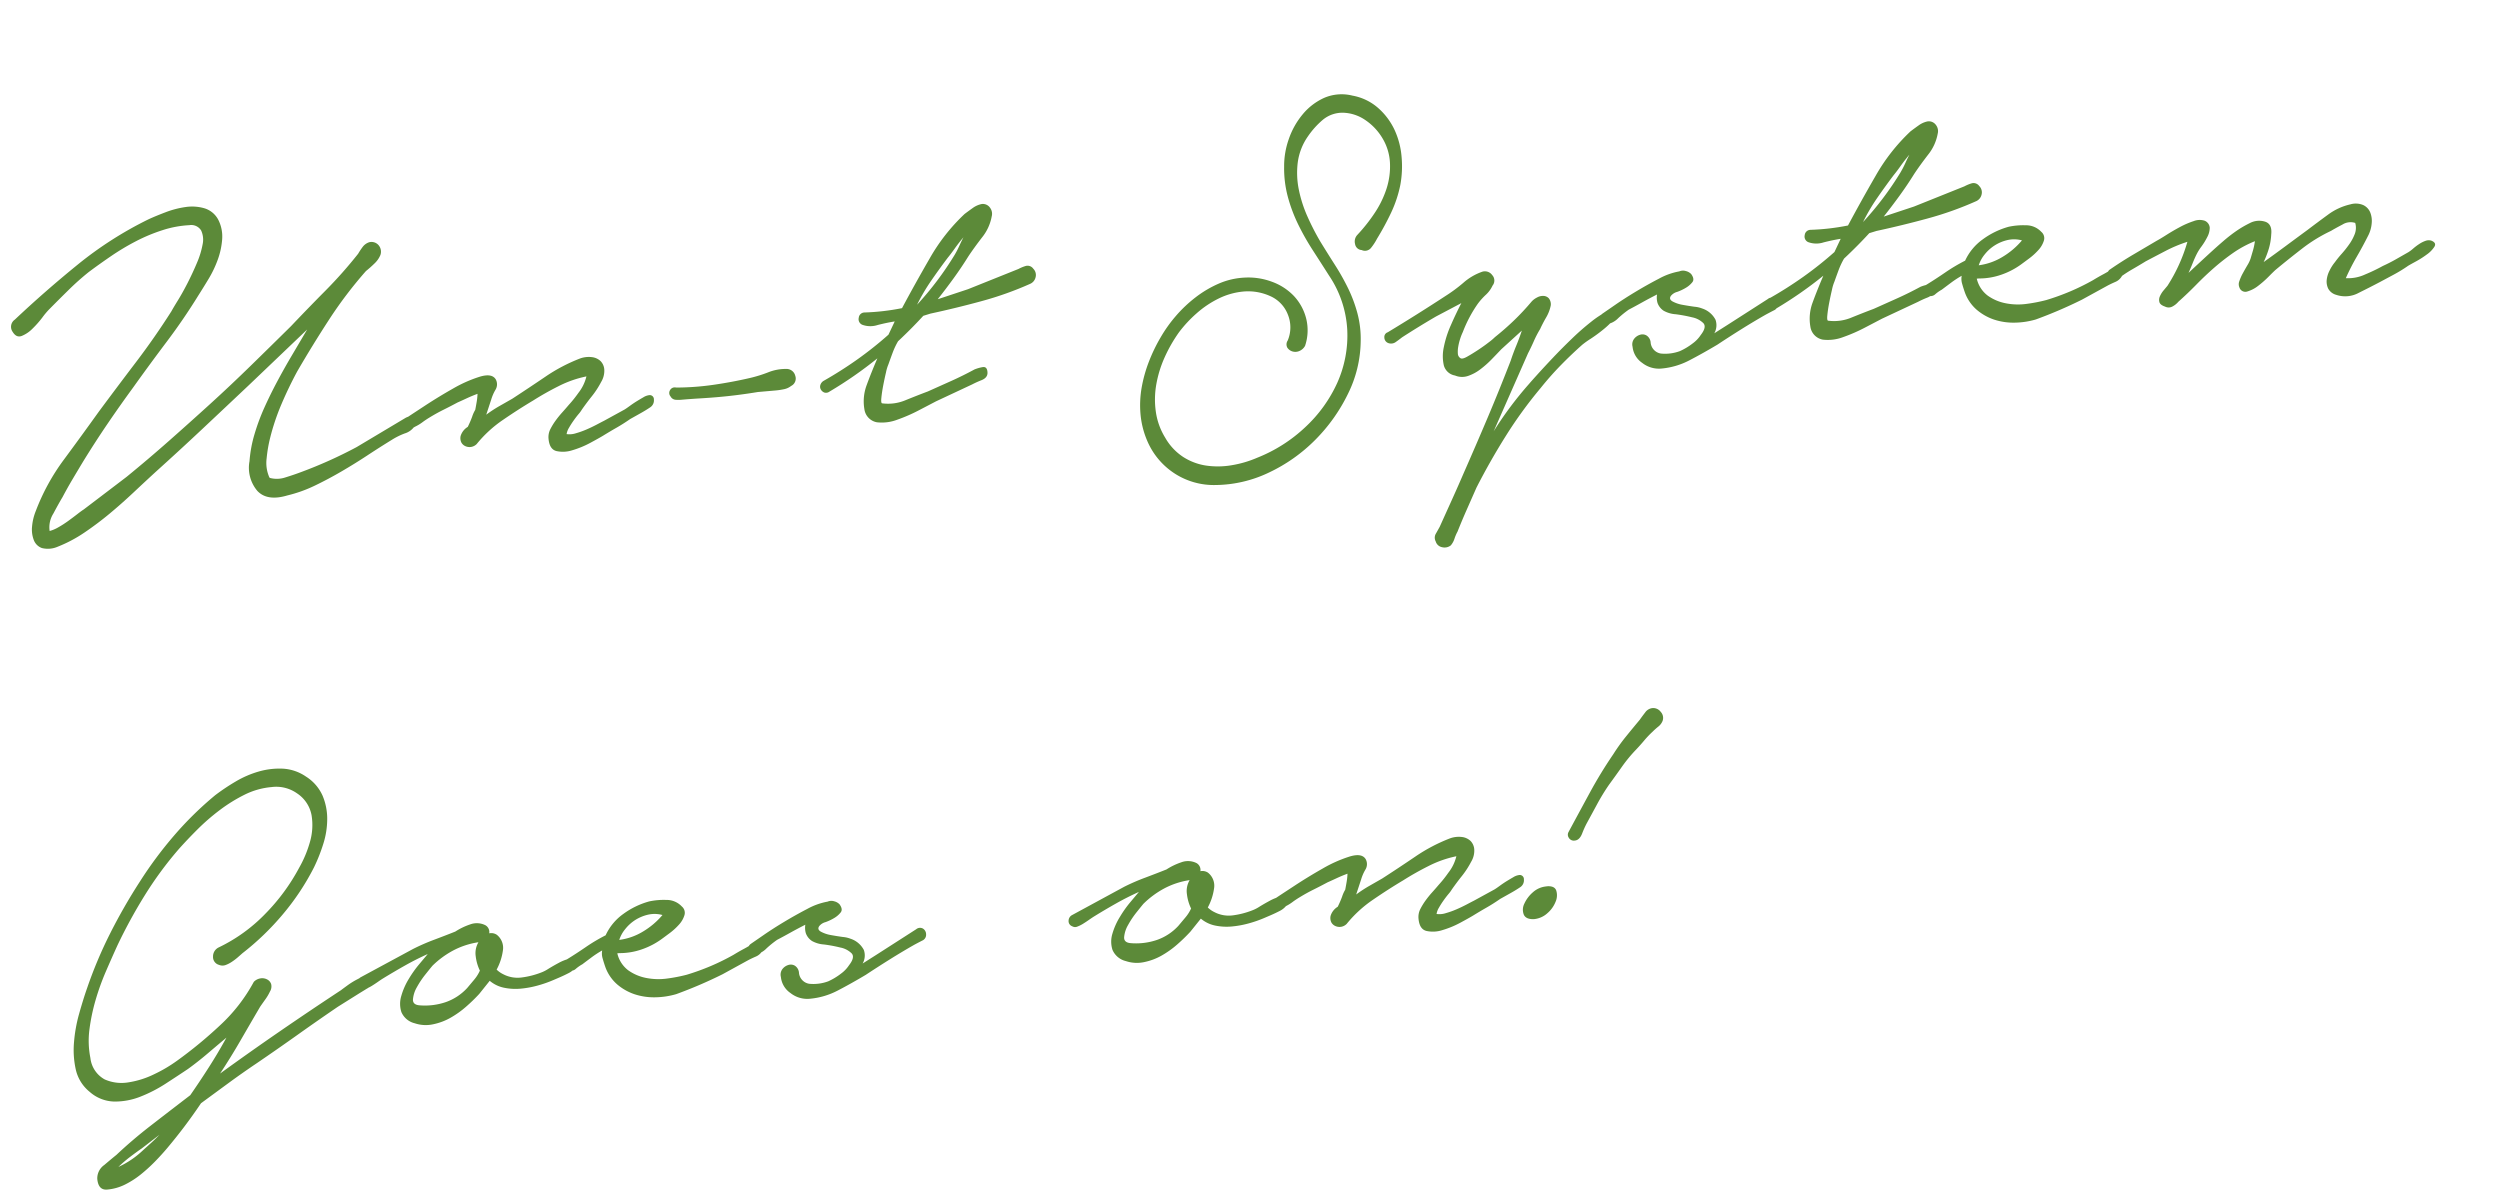 <svg xmlns="http://www.w3.org/2000/svg" width="361.089" height="172.106" viewBox="0 0 361.089 172.106">
  <path id="パス_890" data-name="パス 890" d="M1.216-25.536q4.712-3.724,9.766-7.144A53.653,53.653,0,0,1,21.736-38.3q1.064-.38,2.546-.8a13.344,13.344,0,0,1,2.926-.494,6.364,6.364,0,0,1,2.7.418,3.357,3.357,0,0,1,1.862,1.862,5.333,5.333,0,0,1,.3,2.812,10.866,10.866,0,0,1-.874,2.85,15.548,15.548,0,0,1-1.558,2.66q-.912,1.254-1.672,2.242-2.432,3.268-5.168,6.308t-5.4,6.156q-2.128,2.432-4.142,4.9t-3.99,5.13Q8.436-3.116,7.562-1.9T5.852.608q-.608.836-1.52,2.242a3.706,3.706,0,0,0-.76,2.47A5,5,0,0,0,4.864,4.9a14.609,14.609,0,0,0,1.52-.8q.76-.456,1.406-.874t.95-.57Q10.412,1.6,12.046.57t3.306-2.09Q18.7-3.8,21.888-6.156t6.384-4.788q3.192-2.432,6.346-5.016t6.27-5.168q2.66-2.356,5.4-4.674a63.126,63.126,0,0,0,5.168-4.9,10.386,10.386,0,0,1,.76-.95,1.931,1.931,0,0,1,.988-.57,1.352,1.352,0,0,1,1.292.532,1.446,1.446,0,0,1,.152,1.444,3.565,3.565,0,0,1-.95,1.14,16.414,16.414,0,0,1-1.33.988,60.52,60.52,0,0,0-5.928,6.536q-2.736,3.5-5.244,7.068-1.444,2.2-2.66,4.484A32.334,32.334,0,0,0,36.48-5.32a19.867,19.867,0,0,0-.76,2.888A5.167,5.167,0,0,0,35.872.38l.076.076A3.9,3.9,0,0,0,38.19.57Q39.444.3,40.508,0a64.3,64.3,0,0,0,8.284-2.888L56.164-6.46a1.95,1.95,0,0,1,.684-.19,1.3,1.3,0,0,1,.646.076.488.488,0,0,1,.3.418,1.483,1.483,0,0,1-.266.836A2.639,2.639,0,0,1,55.9-4.256a10.27,10.27,0,0,0-1.938.76q-1.824.912-3.724,1.938T46.322.418q-2.014.95-4.028,1.71a19.649,19.649,0,0,1-4.066,1.064q-2.964.608-4.256-1.026a5.168,5.168,0,0,1-.76-4.37,18.522,18.522,0,0,1,1.064-3.838A30.02,30.02,0,0,1,36.062-9.8q1.026-1.824,2.166-3.572t2.28-3.344l2.66-3.724-9.12,7.3q-3.648,2.888-7.22,5.7t-7.3,5.624Q17.86-.532,16.074.874t-3.648,2.7Q10.564,4.864,8.588,5.966A19.821,19.821,0,0,1,4.56,7.676a3.549,3.549,0,0,1-2.318,0A1.955,1.955,0,0,1,1.178,6.422,4.256,4.256,0,0,1,1.1,4.446,7.787,7.787,0,0,1,1.824,2.28,30.711,30.711,0,0,1,6.536-4.788q2.888-3.268,5.624-6.46,2.964-3.344,5.966-6.65t5.738-6.878q.3-.456,1.064-1.482t1.6-2.356q.836-1.33,1.6-2.774a12.386,12.386,0,0,0,1.064-2.622,3.172,3.172,0,0,0-.038-2.014,1.675,1.675,0,0,0-1.634-.912,14.971,14.971,0,0,0-3.914.38A24.675,24.675,0,0,0,19.646-35.3a34.321,34.321,0,0,0-3.762,1.824q-1.824,1.026-3.42,2.014a38.147,38.147,0,0,0-3.116,2.318q-1.52,1.254-3.04,2.546a10.907,10.907,0,0,0-1.1,1.1,14.364,14.364,0,0,1-1.558,1.482,4.638,4.638,0,0,1-1.634.912q-.8.228-1.254-.684A1.257,1.257,0,0,1,1.216-25.536ZM56.316-6.46q.836-.456,2.888-1.558t4.218-2.09a19.148,19.148,0,0,1,3.99-1.368q1.824-.38,2.28.608a1.5,1.5,0,0,1-.19,1.482,6.37,6.37,0,0,0-.722,1.33l-.912,2.128a18.83,18.83,0,0,1,1.976-1.064L71.82-7.9Q74.252-9.2,76.836-10.64a24.588,24.588,0,0,1,5.244-2.2,3.736,3.736,0,0,1,1.748-.038,2.183,2.183,0,0,1,1.178.684,1.932,1.932,0,0,1,.418,1.292,3.125,3.125,0,0,1-.608,1.71,12.639,12.639,0,0,1-1.482,1.9q-.8.836-1.634,1.824a4.451,4.451,0,0,1-.532.608q-.38.38-.8.874T79.61-3a2.453,2.453,0,0,0-.418.874,2.919,2.919,0,0,0,1.33,0,12.354,12.354,0,0,0,1.6-.418q.8-.266,1.52-.57t1.1-.456L87.856-4.94q.3-.152.8-.456t1.026-.57q.532-.266,1.026-.494a2.039,2.039,0,0,1,.8-.228A.6.6,0,0,1,92.188-6,1.191,1.191,0,0,1,91.58-4.94q-.684.38-1.444.722t-1.6.722q-1.064.608-2.052,1.064t-2.052.988q-.608.3-1.938.874a13.436,13.436,0,0,1-2.66.836A4.4,4.4,0,0,1,77.52.19q-.988-.342-.988-1.862a2.528,2.528,0,0,1,.38-1.368,9.434,9.434,0,0,1,.874-1.178,14.483,14.483,0,0,1,1.064-1.1q.57-.532,1.026-.988A16.878,16.878,0,0,0,81.4-7.9a6.178,6.178,0,0,0,1.368-2.28A15.846,15.846,0,0,0,78.622-9.12a42.144,42.144,0,0,0-3.838,1.748q-2.2,1.064-4.56,2.394a17.665,17.665,0,0,0-4.1,3.154,1.483,1.483,0,0,1-.8.342,1.457,1.457,0,0,1-.8-.152,1.243,1.243,0,0,1-.57-.57,1.423,1.423,0,0,1-.038-.988,2.354,2.354,0,0,1,1.14-1.216,14.109,14.109,0,0,0,.76-1.406,4.609,4.609,0,0,1,.532-.95q.152-.532.3-1.1a8.805,8.805,0,0,0,.228-1.178q-.836.228-1.672.532t-1.292.456q-1.064.456-2.128.874t-2.128.95q-.608.3-1.1.608a6.354,6.354,0,0,1-1.1.532,1.2,1.2,0,0,1-.874.114,1.424,1.424,0,0,1-.646-.342.662.662,0,0,1-.19-.57Q55.784-6.232,56.316-6.46Zm39.216-.988a38.261,38.261,0,0,0,5.4.076q2.736-.152,5.4-.532a19.144,19.144,0,0,0,2.622-.57,6.835,6.835,0,0,1,2.7-.266,1.294,1.294,0,0,1,1.178,1.1,1.186,1.186,0,0,1-.722,1.406,2.432,2.432,0,0,1-1.064.38,10.428,10.428,0,0,1-1.292.076h-2.508q-2.964.228-5.776.228-1.292,0-2.66-.038t-2.736-.038a4.464,4.464,0,0,1-.8-.076.9.9,0,0,1-.646-.532.76.76,0,0,1,0-.912A.769.769,0,0,1,95.532-7.448Zm28.044-8.436q1.368.076,2.736.038t2.736-.19q2.128-3.268,4.6-6.8a27.409,27.409,0,0,1,5.586-5.966q.608-.38,1.254-.76a3.332,3.332,0,0,1,1.33-.456,1.256,1.256,0,0,1,1.14.608,1.458,1.458,0,0,1,.152,1.292,6.782,6.782,0,0,1-1.672,2.926q-1.292,1.406-2.2,2.546-1.14,1.52-2.394,2.964t-2.546,2.812l4.484-1.064,7.524-2.28a5.556,5.556,0,0,1,1.1-.342,1.007,1.007,0,0,1,1.026.494,1.279,1.279,0,0,1,.228,1.254,1.368,1.368,0,0,1-.836.874,48.122,48.122,0,0,1-7.3,1.9q-3.8.684-7.448,1.14l-1.064.228q-.912.836-1.9,1.672t-2.052,1.672a10.854,10.854,0,0,0-.912,1.558q-.38.8-.76,1.634a6.162,6.162,0,0,0-.456,1.14q-.3.912-.57,1.862t-.418,1.748q-.152.8.076.8a6.525,6.525,0,0,0,3.458-.19q1.862-.57,3.23-.95l3.5-1.216q1.748-.608,3.5-1.368a5.706,5.706,0,0,1,1.178-.228q.722-.076.646.912-.076.684-.95.95a14.154,14.154,0,0,0-1.406.494l-5.4,1.976L130.226-1.14a23.622,23.622,0,0,1-3.268,1.1,6.268,6.268,0,0,1-2.964.114,2.22,2.22,0,0,1-1.634-2.052,6.692,6.692,0,0,1,.646-3.458q.8-1.71,1.862-3.686a57.772,57.772,0,0,1-7.3,4.18.838.838,0,0,1-.76.076.994.994,0,0,1-.456-.456.815.815,0,0,1-.038-.646,1.063,1.063,0,0,1,.494-.57,57.632,57.632,0,0,0,5.13-2.66,52.937,52.937,0,0,0,4.826-3.192l1.064-1.824q-1.14.076-2.508.3a3.4,3.4,0,0,1-2.2-.228A.872.872,0,0,1,122.7-15.2.836.836,0,0,1,123.576-15.884Zm13.756-7.22a12.522,12.522,0,0,0,.722-1.14q.342-.608.722-1.216-.76.76-1.406,1.52t-1.1,1.216q-1.368,1.52-2.66,3.078a27.88,27.88,0,0,0-2.356,3.306A45.027,45.027,0,0,0,137.332-23.1Zm58.216,2.2a23.7,23.7,0,0,0,2.66-2.812,14.205,14.205,0,0,0,2.052-3.382,10.483,10.483,0,0,0,.836-3.724,7.629,7.629,0,0,0-.836-3.762,8.235,8.235,0,0,0-2.128-2.66,5.985,5.985,0,0,0-3.116-1.368,4.435,4.435,0,0,0-3.04.76,12.063,12.063,0,0,0-2.356,2.2,8.484,8.484,0,0,0-1.786,3.61,12.143,12.143,0,0,0-.19,3.952,18.544,18.544,0,0,0,.912,3.99,35.672,35.672,0,0,0,1.52,3.724q.912,1.824,1.824,3.572a33.676,33.676,0,0,1,1.6,3.534,20.2,20.2,0,0,1,1.026,3.724,14.45,14.45,0,0,1,.114,4.066,17.55,17.55,0,0,1-2.508,7.41,24.751,24.751,0,0,1-5.282,6.194,23.606,23.606,0,0,1-7.03,4.1,18.19,18.19,0,0,1-7.828,1.14,10.419,10.419,0,0,1-5.776-2.166,10.51,10.51,0,0,1-3.572-5.13,12.524,12.524,0,0,1-.608-3.838,14.756,14.756,0,0,1,.494-3.8,19.89,19.89,0,0,1,1.368-3.648,23.823,23.823,0,0,1,2.014-3.382,20.171,20.171,0,0,1,2.47-2.888,19.122,19.122,0,0,1,3.078-2.432,15.8,15.8,0,0,1,3.5-1.672,10.626,10.626,0,0,1,3.8-.532,9.705,9.705,0,0,1,3.876.95,8.237,8.237,0,0,1,2.964,2.318A7.429,7.429,0,0,1,187.074-9.5a7.031,7.031,0,0,1-.494,3.952,1.69,1.69,0,0,1-.912.684,1.46,1.46,0,0,1-.988-.038A1.341,1.341,0,0,1,184-5.51a1,1,0,0,1,.152-1.026,4.9,4.9,0,0,0,.342-3.724,4.789,4.789,0,0,0-2.318-2.888,7.734,7.734,0,0,0-3.724-.988,10.222,10.222,0,0,0-3.686.684,14.276,14.276,0,0,0-3.382,1.862,18.215,18.215,0,0,0-2.812,2.546A21.174,21.174,0,0,0,166.25-5.7a16.448,16.448,0,0,0-1.558,3.8,12.529,12.529,0,0,0-.418,3.99A9.726,9.726,0,0,0,165.3,5.928a8.093,8.093,0,0,0,2.356,3,8.446,8.446,0,0,0,3.192,1.52,11.8,11.8,0,0,0,3.686.266,15.744,15.744,0,0,0,3.762-.76,21.824,21.824,0,0,0,7.3-3.8,20.025,20.025,0,0,0,5.168-6A16.75,16.75,0,0,0,192.85-7.3a15.5,15.5,0,0,0-1.938-8.056q-.988-1.9-2.014-3.838a35.931,35.931,0,0,1-1.786-3.914,22.349,22.349,0,0,1-1.14-4.1,15.943,15.943,0,0,1-.152-4.408,11.646,11.646,0,0,1,1.026-3.914,11.308,11.308,0,0,1,2.318-3.382A8.63,8.63,0,0,1,192.47-41a6.386,6.386,0,0,1,4.066.038,7.663,7.663,0,0,1,3.534,2.09,9.657,9.657,0,0,1,2.09,3.344,11.481,11.481,0,0,1,.684,3.99,14.876,14.876,0,0,1-.532,4.028,17.567,17.567,0,0,1-1.672,3.876,39.457,39.457,0,0,1-2.356,3.572,7.96,7.96,0,0,1-.95,1.216,1.123,1.123,0,0,1-1.406.228,1.027,1.027,0,0,1-.874-.95A1.4,1.4,0,0,1,195.548-20.9Zm3.116,14.44q4.484-2.2,8.74-4.484a22.19,22.19,0,0,0,2.736-1.672,8.247,8.247,0,0,1,2.888-1.368,1.29,1.29,0,0,1,1.368.608,1.159,1.159,0,0,1-.076,1.52,4.229,4.229,0,0,1-1.1,1.254,9.391,9.391,0,0,0-1.254,1.178,18.749,18.749,0,0,0-2.508,3.876,7.622,7.622,0,0,0-.456.912,8.075,8.075,0,0,0-.38,1.1,4.024,4.024,0,0,0-.152,1.026.8.8,0,0,0,.3.684q.228.228.988-.114t1.672-.836q.912-.494,1.672-.988a7.811,7.811,0,0,0,.912-.646q1.6-1.064,3-2.2a34.885,34.885,0,0,0,2.7-2.432,2.64,2.64,0,0,1,.836-.532,1.759,1.759,0,0,1,.988-.152,1.11,1.11,0,0,1,.722.418,1.394,1.394,0,0,1,.19,1.026,5.6,5.6,0,0,1-.836,1.71q-.608.874-.988,1.558a15.324,15.324,0,0,0-1.064,1.672q-.456.836-.988,1.672L212.648,9.12a52.366,52.366,0,0,1,5.7-6.384q.3-.3,1.368-1.292t2.432-2.2q1.368-1.216,2.926-2.47A36.1,36.1,0,0,1,228.038-5.4a13.579,13.579,0,0,1,2.394-1.292q.988-.38,1.292.152.228.456-.418,1.1a11.01,11.01,0,0,1-1.6,1.292,21.966,21.966,0,0,1-1.938,1.178,12.448,12.448,0,0,0-1.292.76Q224.732-.912,223.1.494t-3.154,3a62.28,62.28,0,0,0-5.586,6.422q-2.622,3.458-4.9,7.106l-1.672,3.04q-.836,1.52-1.6,3.04a6.127,6.127,0,0,0-.532.988,2.875,2.875,0,0,1-.608.912,1.458,1.458,0,0,1-1.292.152,1.18,1.18,0,0,1-.836-.912,1.132,1.132,0,0,1,.114-1.1q.342-.494.646-.95,1.064-1.9,2.09-3.724t2.09-3.8q2.128-3.876,4.142-7.676t3.99-7.828q.456-1.064.988-2.09t.988-2.09l-3.192,2.432q-.684.608-1.52,1.33A14.131,14.131,0,0,1,211.508.038a6.268,6.268,0,0,1-1.862.8,2.659,2.659,0,0,1-1.862-.228,2.017,2.017,0,0,1-1.482-1.6,6.051,6.051,0,0,1,.228-2.622,14.827,14.827,0,0,1,1.292-3.078q.874-1.6,1.786-3.04l-3.8,1.6q-1.292.608-2.584,1.254t-2.584,1.33q-.456.3-.988.608a1.144,1.144,0,0,1-1.14,0,.871.871,0,0,1-.418-.836A.714.714,0,0,1,198.664-6.46Zm31.16,0,1.938-1.1q1.406-.8,3.116-1.634t3.458-1.558a9.678,9.678,0,0,1,3.04-.8,1.37,1.37,0,0,1,.95.038,1.585,1.585,0,0,1,.722.494q.456.76.076,1.178a3.325,3.325,0,0,1-.988.722,6.882,6.882,0,0,1-1.33.494,1.729,1.729,0,0,0-.95.494q-.38.456.19.836a4.8,4.8,0,0,0,1.406.608q.836.228,1.672.418a3.9,3.9,0,0,1,1.064.342,3.341,3.341,0,0,1,1.786,1.786,2.369,2.369,0,0,1-.342,1.938l2.052-1.064,6.08-3.192a.867.867,0,0,1,.95-.038.957.957,0,0,1,.418.874.906.906,0,0,1-.646.874q-.646.266-1.178.494-1.824.836-3.686,1.786T245.936-.532q-2.2,1.064-4.218,1.9a10.707,10.707,0,0,1-4.142.836,3.91,3.91,0,0,1-2.7-1.064A3.2,3.2,0,0,1,233.7-1.292a1.34,1.34,0,0,1,.3-1.1,1.686,1.686,0,0,1,.912-.532,1.14,1.14,0,0,1,.95.19,1.333,1.333,0,0,1,.494.988A1.764,1.764,0,0,0,237.69.038a6.174,6.174,0,0,0,2.774-.114,9.189,9.189,0,0,0,1.938-.95,4.656,4.656,0,0,0,1.254-1.1q.988-1.064.532-1.672a3.188,3.188,0,0,0-1.558-.988,20.63,20.63,0,0,0-2.318-.646,4.129,4.129,0,0,1-1.672-.646,2.255,2.255,0,0,1-.8-1.216,2.817,2.817,0,0,1,.038-1.216q-1.14.456-2.242.95t-2.014.874a14.268,14.268,0,0,0-1.634,1.1,2.946,2.946,0,0,1-1.71.722.8.8,0,0,1-.646-.114.675.675,0,0,1-.3-.456,1.15,1.15,0,0,1,.076-.57A.818.818,0,0,1,229.824-6.46Zm30.932-9.424q1.368.076,2.736.038t2.736-.19q2.128-3.268,4.6-6.8a27.411,27.411,0,0,1,5.586-5.966q.608-.38,1.254-.76A3.332,3.332,0,0,1,279-30.02a1.256,1.256,0,0,1,1.14.608,1.458,1.458,0,0,1,.152,1.292,6.781,6.781,0,0,1-1.672,2.926q-1.292,1.406-2.2,2.546-1.14,1.52-2.394,2.964t-2.546,2.812l4.484-1.064,7.524-2.28a5.555,5.555,0,0,1,1.1-.342,1.007,1.007,0,0,1,1.026.494,1.279,1.279,0,0,1,.228,1.254,1.368,1.368,0,0,1-.836.874,48.122,48.122,0,0,1-7.3,1.9q-3.8.684-7.448,1.14l-1.064.228q-.912.836-1.9,1.672t-2.052,1.672a10.855,10.855,0,0,0-.912,1.558q-.38.8-.76,1.634a6.165,6.165,0,0,0-.456,1.14q-.3.912-.57,1.862t-.418,1.748q-.152.8.076.8a6.525,6.525,0,0,0,3.458-.19q1.862-.57,3.23-.95l3.5-1.216q1.748-.608,3.5-1.368a5.706,5.706,0,0,1,1.178-.228q.722-.076.646.912-.076.684-.95.95a14.154,14.154,0,0,0-1.406.494l-5.4,1.976L267.406-1.14a23.622,23.622,0,0,1-3.268,1.1,6.268,6.268,0,0,1-2.964.114,2.22,2.22,0,0,1-1.634-2.052,6.692,6.692,0,0,1,.646-3.458q.8-1.71,1.862-3.686a57.771,57.771,0,0,1-7.3,4.18.838.838,0,0,1-.76.076.994.994,0,0,1-.456-.456.815.815,0,0,1-.038-.646,1.063,1.063,0,0,1,.494-.57,57.634,57.634,0,0,0,5.13-2.66,52.933,52.933,0,0,0,4.826-3.192l1.064-1.824q-1.14.076-2.508.3a3.4,3.4,0,0,1-2.2-.228.872.872,0,0,1-.418-1.064A.836.836,0,0,1,260.756-15.884Zm13.756-7.22a12.518,12.518,0,0,0,.722-1.14q.342-.608.722-1.216-.76.76-1.406,1.52t-1.1,1.216q-1.368,1.52-2.66,3.078a27.879,27.879,0,0,0-2.356,3.306A45.027,45.027,0,0,0,274.512-23.1Zm2.28,16.568q1.368-.684,2.85-1.52a25.026,25.026,0,0,1,3-1.444,7.771,7.771,0,0,1,2.812-2.85,11.486,11.486,0,0,1,3.876-1.482,10.025,10.025,0,0,1,2.47,0,3,3,0,0,1,2.166,1.14,1.19,1.19,0,0,1,.266,1.292,3.566,3.566,0,0,1-.912,1.292,9.043,9.043,0,0,1-1.444,1.1q-.8.494-1.178.722a10.9,10.9,0,0,1-3,1.254,9.7,9.7,0,0,1-3.306.266h-.3a4.278,4.278,0,0,0,1.368,2.584,6.632,6.632,0,0,0,2.508,1.33,9.123,9.123,0,0,0,3,.342,22.881,22.881,0,0,0,2.85-.3,33.648,33.648,0,0,0,3.572-.95,32.926,32.926,0,0,0,3.42-1.33q.76-.38,1.558-.722a16.164,16.164,0,0,0,1.482-.722,1.439,1.439,0,0,1,1.1.152q.57.3.114.988A1.942,1.942,0,0,1,304-4.56q-.684.228-1.216.456l-3.8,1.672a64.82,64.82,0,0,1-6.916,2.28,11.386,11.386,0,0,1-3.078.19A8.933,8.933,0,0,1,286.1-.646a7.6,7.6,0,0,1-2.394-1.634,6.02,6.02,0,0,1-1.52-2.736q-.152-.608-.266-1.216a2.455,2.455,0,0,1,.038-1.14,14.51,14.51,0,0,0-1.634.874q-.8.494-1.406.874a5.484,5.484,0,0,0-.988.57,1.027,1.027,0,0,1-1.216.038.871.871,0,0,1-.418-.836A.7.7,0,0,1,276.792-6.536Zm7.752-2.128a8.808,8.808,0,0,0,3.534-.912,11.106,11.106,0,0,0,3-2.128,4.275,4.275,0,0,0-2.09-.228,5.966,5.966,0,0,0-1.9.608,5.878,5.878,0,0,0-1.558,1.178A4.734,4.734,0,0,0,284.544-8.664Zm18.924,2.2q1.748-.988,3.5-1.824l3.5-1.672q.532-.228,1.482-.722t2.014-.95a12.177,12.177,0,0,1,2.052-.684,2.365,2.365,0,0,1,1.6.076,1.191,1.191,0,0,1,.646,1.064,2.846,2.846,0,0,1-.456,1.292,9.411,9.411,0,0,1-.95,1.292,7.47,7.47,0,0,0-.76.988q-.38.608-.722,1.292T314.64-4.94q1.748-1.368,3.078-2.394t2.394-1.786a21.931,21.931,0,0,1,2.014-1.292,14.941,14.941,0,0,1,1.938-.912,2.892,2.892,0,0,1,2.2-.038q1.064.418.76,1.938A8.723,8.723,0,0,1,326.5-7.41a14.045,14.045,0,0,1-.912,1.862q1.672-.988,3.344-2.014t3.42-2.09q1.444-.912,3.078-1.9a8.659,8.659,0,0,1,3.382-1.216,2.751,2.751,0,0,1,1.824.266,2.02,2.02,0,0,1,.912,1.14,3.343,3.343,0,0,1,.076,1.6,4.722,4.722,0,0,1-.608,1.634q-.988,1.6-1.976,3A31.428,31.428,0,0,0,337.212-2.2a5.821,5.821,0,0,0,2.85-.3,24.758,24.758,0,0,0,2.622-.988q1.064-.38,1.976-.8t1.9-.874a5.34,5.34,0,0,0,.722-.456,7.98,7.98,0,0,1,.912-.57,4.129,4.129,0,0,1,.95-.38,1.333,1.333,0,0,1,.836.038q.76.38.38.912A4.028,4.028,0,0,1,349.182-4.6a13.081,13.081,0,0,1-1.672.874q-.874.38-1.178.532A20.828,20.828,0,0,1,344.2-2.128l-2.128.912q-1.444.608-3.192,1.292a4.07,4.07,0,0,1-3.268,0,1.871,1.871,0,0,1-1.064-.988,2.347,2.347,0,0,1-.114-1.254,3.85,3.85,0,0,1,.532-1.33,6.112,6.112,0,0,1,.874-1.14,14.958,14.958,0,0,1,1.1-1.14,14.665,14.665,0,0,0,1.216-1.292,6.646,6.646,0,0,0,.912-1.406,2.506,2.506,0,0,0,.19-1.558,2.2,2.2,0,0,0-1.862.076q-1.1.456-1.71.76a22.4,22.4,0,0,0-4.408,2.2q-2.128,1.368-4.1,2.736-.3.228-1.064.874a14.394,14.394,0,0,1-1.6,1.178,4.7,4.7,0,0,1-1.634.684.9.9,0,0,1-1.1-.684,1.179,1.179,0,0,1,.076-.912,6.907,6.907,0,0,1,.608-1.1q.38-.57.76-1.1a4.585,4.585,0,0,0,.532-.912q.152-.38.418-1.064a9.4,9.4,0,0,0,.418-1.368,15.7,15.7,0,0,0-3.268,1.406,32.124,32.124,0,0,0-2.926,1.9q-1.406,1.026-2.774,2.2T312.816-.912A2.875,2.875,0,0,1,311.9-.3,1.138,1.138,0,0,1,310.84-.38q-.684-.3-.76-.722a1.243,1.243,0,0,1,.152-.836,3.511,3.511,0,0,1,.608-.8l.608-.608a23.825,23.825,0,0,0,3.42-6.08,19.974,19.974,0,0,0-3.23,1.026q-1.558.646-3,1.254-1.064.532-2.128,1.026A17.809,17.809,0,0,0,304.38-4.94a.915.915,0,0,1-.76.114.862.862,0,0,1-.532-.38,1.062,1.062,0,0,1-.114-.646A.777.777,0,0,1,303.468-6.46ZM22.648,67.384a23.444,23.444,0,0,0,7.144-4.256A28.786,28.786,0,0,0,35.264,56.9a16.518,16.518,0,0,0,1.824-3.458,8.761,8.761,0,0,0,.608-3.914,4.831,4.831,0,0,0-1.824-3.344A5.2,5.2,0,0,0,32.3,44.964a10.838,10.838,0,0,0-3.99.76,22.785,22.785,0,0,0-3.762,1.9,30.848,30.848,0,0,0-3.458,2.508q-1.634,1.368-3,2.66a52.548,52.548,0,0,0-5.434,6.194,73.646,73.646,0,0,0-4.522,6.8q-.988,1.748-2.014,3.648a35.025,35.025,0,0,0-1.824,3.952A27.718,27.718,0,0,0,3.04,77.53a12.721,12.721,0,0,0-.228,4.142A4.036,4.036,0,0,0,4.6,84.94a6.005,6.005,0,0,0,3.382.722,12.935,12.935,0,0,0,3.876-.874,20.714,20.714,0,0,0,3.344-1.6,62.208,62.208,0,0,0,6.65-4.56,24.157,24.157,0,0,0,5.434-5.852,1.712,1.712,0,0,1,.988-.418,1.521,1.521,0,0,1,.95.228,1.17,1.17,0,0,1,.532.722,1.4,1.4,0,0,1-.266,1.064,6.919,6.919,0,0,1-.76,1.064q-.456.532-.836.988-1.672,2.356-3.268,4.636T21.28,85.548q4.56-2.736,9.12-5.32t9.348-5.168q.228-.152.988-.608a10.634,10.634,0,0,1,1.52-.76,3.1,3.1,0,0,1,1.33-.266q.57.038.57.8a1.048,1.048,0,0,1-.684.95l-1.14.57-3.268,1.672q-3.116,1.748-6.156,3.534t-6.156,3.534q-2.2,1.216-4.332,2.508l-4.256,2.584q-1.292,1.6-2.622,3.078T12.768,95.58q-.912.912-1.976,1.824a22.928,22.928,0,0,1-2.2,1.672,12.693,12.693,0,0,1-2.394,1.254,7.09,7.09,0,0,1-2.622.494q-1.292,0-1.292-1.672a2.351,2.351,0,0,1,1.178-1.9q1.178-.836,1.862-1.292Q7.828,93.984,10.6,92.2t6.118-3.914q1.52-1.824,3.04-3.8t2.888-4.028q-1.52,1.064-2.964,2.09T16.72,84.484q-1.52.836-3.382,1.824a20.343,20.343,0,0,1-3.8,1.558,9.975,9.975,0,0,1-3.838.38,5.541,5.541,0,0,1-3.42-1.71A5.769,5.769,0,0,1,.57,83.192,12.983,12.983,0,0,1,.646,79.24a21.515,21.515,0,0,1,1.1-4.066q.76-2.014,1.444-3.534A62.77,62.77,0,0,1,7.22,64,80.8,80.8,0,0,1,12.16,56.9,57.69,57.69,0,0,1,17.67,50.7a49.073,49.073,0,0,1,6.422-5.282,30.147,30.147,0,0,1,3.116-1.71,14.286,14.286,0,0,1,3.42-1.14,10.809,10.809,0,0,1,3.5-.114A6.529,6.529,0,0,1,37.392,43.9a6.284,6.284,0,0,1,2.128,2.926,8.585,8.585,0,0,1,.38,3.42,11.849,11.849,0,0,1-.874,3.534,24.576,24.576,0,0,1-1.634,3.268,35.424,35.424,0,0,1-5.054,6.346,38.288,38.288,0,0,1-6.346,5.13q-.3.228-.722.532a7.982,7.982,0,0,1-.912.57,4.129,4.129,0,0,1-.95.38,1.286,1.286,0,0,1-.912-.114,1.167,1.167,0,0,1-.76-1.254A1.441,1.441,0,0,1,22.648,67.384ZM9.044,95.352q-.684.38-1.71,1.026a18.523,18.523,0,0,0-1.862,1.33,12.945,12.945,0,0,0,3.8-2.128q.608-.456,1.254-.95T11.78,93.6ZM50.616,70.044A30.716,30.716,0,0,1,53.77,68.98q1.634-.456,3.154-.912a9.478,9.478,0,0,1,2.2-.836,2.764,2.764,0,0,1,2.2.3,1.133,1.133,0,0,1,.456,1.216,1.447,1.447,0,0,1,1.064.3,2.4,2.4,0,0,1,.684,2.356,8.13,8.13,0,0,1-1.14,2.66,3.611,3.611,0,0,0,.912.76,4.461,4.461,0,0,0,2.66.684A11.878,11.878,0,0,0,68.7,75.06a5.168,5.168,0,0,0,1.14-.456q.76-.38,1.558-.722a6.521,6.521,0,0,1,1.482-.456q.684-.114.912.342a.844.844,0,0,1-.076,1.026,2.8,2.8,0,0,1-1.026.684q-.646.266-1.33.494l-.912.3a17.411,17.411,0,0,1-2.394.608,13.788,13.788,0,0,1-2.47.228,8.155,8.155,0,0,1-2.356-.342,4.635,4.635,0,0,1-1.976-1.178L59.584,77.34a24.315,24.315,0,0,1-2.052,1.672,13.459,13.459,0,0,1-2.394,1.406,8.59,8.59,0,0,1-2.622.722,4.967,4.967,0,0,1-2.584-.38,2.813,2.813,0,0,1-1.786-1.786,3.892,3.892,0,0,1,.19-2.318A9.805,9.805,0,0,1,49.628,74.3a16.478,16.478,0,0,1,1.6-1.9l1.444-1.444q-1.748.608-3.42,1.368T45.9,73.92q-.3.152-.76.418t-.912.494a4.774,4.774,0,0,1-.874.342.8.8,0,0,1-.722-.114.784.784,0,0,1-.456-.836.947.947,0,0,1,.532-.76ZM53.2,72.7q-.3.3-1.1,1.14a12.881,12.881,0,0,0-1.406,1.748,4.219,4.219,0,0,0-.722,1.71q-.114.8.95.95a9.332,9.332,0,0,0,3.762-.152,7.621,7.621,0,0,0,3.23-1.748l1.14-1.14A5.455,5.455,0,0,0,59.964,74a6.488,6.488,0,0,1-.418-2.128,3.086,3.086,0,0,1,.57-1.976,11.38,11.38,0,0,0-3.838.912A13.067,13.067,0,0,0,53.2,72.7Zm19.456.76q1.368-.684,2.85-1.52a25.026,25.026,0,0,1,3-1.444,7.771,7.771,0,0,1,2.812-2.85A11.486,11.486,0,0,1,85.2,66.168a10.025,10.025,0,0,1,2.47,0,3,3,0,0,1,2.166,1.14A1.19,1.19,0,0,1,90.1,68.6a3.565,3.565,0,0,1-.912,1.292,9.045,9.045,0,0,1-1.444,1.1q-.8.494-1.178.722a10.9,10.9,0,0,1-3,1.254,9.7,9.7,0,0,1-3.306.266h-.3A4.278,4.278,0,0,0,81.32,75.82a6.632,6.632,0,0,0,2.508,1.33,9.124,9.124,0,0,0,3,.342,22.881,22.881,0,0,0,2.85-.3,33.651,33.651,0,0,0,3.572-.95,32.926,32.926,0,0,0,3.42-1.33q.76-.38,1.558-.722a16.157,16.157,0,0,0,1.482-.722,1.439,1.439,0,0,1,1.1.152q.57.3.114.988a1.942,1.942,0,0,1-1.064.836q-.684.228-1.216.456l-3.8,1.672a64.823,64.823,0,0,1-6.916,2.28,11.386,11.386,0,0,1-3.078.19,8.933,8.933,0,0,1-2.888-.684,7.6,7.6,0,0,1-2.394-1.634,6.02,6.02,0,0,1-1.52-2.736q-.152-.608-.266-1.216a2.455,2.455,0,0,1,.038-1.14,14.511,14.511,0,0,0-1.634.874q-.8.494-1.406.874a5.484,5.484,0,0,0-.988.57,1.027,1.027,0,0,1-1.216.038.871.871,0,0,1-.418-.836A.7.7,0,0,1,72.656,73.464Zm7.752-2.128a8.808,8.808,0,0,0,3.534-.912,11.106,11.106,0,0,0,3-2.128,4.275,4.275,0,0,0-2.09-.228,5.966,5.966,0,0,0-1.9.608A5.878,5.878,0,0,0,81.4,69.854,4.734,4.734,0,0,0,80.408,71.336Zm18.924,2.2,1.938-1.1q1.406-.8,3.116-1.634t3.458-1.558a9.678,9.678,0,0,1,3.04-.8,1.37,1.37,0,0,1,.95.038,1.585,1.585,0,0,1,.722.494q.456.76.076,1.178a3.325,3.325,0,0,1-.988.722,6.882,6.882,0,0,1-1.33.494,1.73,1.73,0,0,0-.95.494q-.38.456.19.836a4.8,4.8,0,0,0,1.406.608q.836.228,1.672.418a3.9,3.9,0,0,1,1.064.342,3.341,3.341,0,0,1,1.786,1.786,2.369,2.369,0,0,1-.342,1.938l2.052-1.064,6.08-3.192a.867.867,0,0,1,.95-.038.957.957,0,0,1,.418.874.906.906,0,0,1-.646.874q-.646.266-1.178.494-1.824.836-3.686,1.786t-3.686,1.938q-2.2,1.064-4.218,1.9a10.707,10.707,0,0,1-4.142.836,3.91,3.91,0,0,1-2.7-1.064,3.2,3.2,0,0,1-1.178-2.432,1.34,1.34,0,0,1,.3-1.1,1.686,1.686,0,0,1,.912-.532,1.14,1.14,0,0,1,.95.19,1.333,1.333,0,0,1,.494.988,1.764,1.764,0,0,0,1.33,1.786,6.174,6.174,0,0,0,2.774-.114,9.19,9.19,0,0,0,1.938-.95,4.655,4.655,0,0,0,1.254-1.1q.988-1.064.532-1.672a3.188,3.188,0,0,0-1.558-.988,20.629,20.629,0,0,0-2.318-.646,4.129,4.129,0,0,1-1.672-.646,2.255,2.255,0,0,1-.8-1.216,2.817,2.817,0,0,1,.038-1.216q-1.14.456-2.242.95t-2.014.874a14.267,14.267,0,0,0-1.634,1.1,2.946,2.946,0,0,1-1.71.722.8.8,0,0,1-.646-.114.675.675,0,0,1-.3-.456,1.151,1.151,0,0,1,.076-.57A.818.818,0,0,1,99.332,73.54Zm54.416-3.5A30.714,30.714,0,0,1,156.9,68.98q1.634-.456,3.154-.912a9.477,9.477,0,0,1,2.2-.836,2.764,2.764,0,0,1,2.2.3,1.133,1.133,0,0,1,.456,1.216,1.447,1.447,0,0,1,1.064.3,2.4,2.4,0,0,1,.684,2.356,8.13,8.13,0,0,1-1.14,2.66,3.611,3.611,0,0,0,.912.76,4.461,4.461,0,0,0,2.66.684,11.879,11.879,0,0,0,2.736-.456,5.168,5.168,0,0,0,1.14-.456q.76-.38,1.558-.722a6.521,6.521,0,0,1,1.482-.456q.684-.114.912.342a.844.844,0,0,1-.076,1.026,2.8,2.8,0,0,1-1.026.684q-.646.266-1.33.494l-.912.3a17.411,17.411,0,0,1-2.394.608,13.788,13.788,0,0,1-2.47.228,8.155,8.155,0,0,1-2.356-.342,4.635,4.635,0,0,1-1.976-1.178l-1.672,1.748a24.316,24.316,0,0,1-2.052,1.672,13.46,13.46,0,0,1-2.394,1.406,8.59,8.59,0,0,1-2.622.722,4.967,4.967,0,0,1-2.584-.38,2.813,2.813,0,0,1-1.786-1.786,3.892,3.892,0,0,1,.19-2.318A9.806,9.806,0,0,1,152.76,74.3a16.477,16.477,0,0,1,1.6-1.9l1.444-1.444q-1.748.608-3.42,1.368t-3.344,1.6q-.3.152-.76.418t-.912.494a4.774,4.774,0,0,1-.874.342.8.8,0,0,1-.722-.114.784.784,0,0,1-.456-.836.947.947,0,0,1,.532-.76Zm2.584,2.66q-.3.3-1.1,1.14a12.881,12.881,0,0,0-1.406,1.748,4.219,4.219,0,0,0-.722,1.71q-.114.8.95.95a9.332,9.332,0,0,0,3.762-.152,7.621,7.621,0,0,0,3.23-1.748l1.14-1.14A5.455,5.455,0,0,0,163.1,74a6.488,6.488,0,0,1-.418-2.128,3.086,3.086,0,0,1,.57-1.976,11.38,11.38,0,0,0-3.838.912A13.067,13.067,0,0,0,156.332,72.7Zm19.152.836q.836-.456,2.888-1.558t4.218-2.09a19.148,19.148,0,0,1,3.99-1.368q1.824-.38,2.28.608a1.5,1.5,0,0,1-.19,1.482,6.37,6.37,0,0,0-.722,1.33l-.912,2.128a18.829,18.829,0,0,1,1.976-1.064l1.976-.912Q193.42,70.8,196,69.36a24.588,24.588,0,0,1,5.244-2.2A3.737,3.737,0,0,1,203,67.118a2.183,2.183,0,0,1,1.178.684,1.932,1.932,0,0,1,.418,1.292,3.125,3.125,0,0,1-.608,1.71,12.639,12.639,0,0,1-1.482,1.9q-.8.836-1.634,1.824a4.451,4.451,0,0,1-.532.608q-.38.38-.8.874t-.76.988a2.453,2.453,0,0,0-.418.874,2.919,2.919,0,0,0,1.33,0,12.354,12.354,0,0,0,1.6-.418q.8-.266,1.52-.57t1.1-.456l3.116-1.368q.3-.152.8-.456t1.026-.57q.532-.266,1.026-.494a2.039,2.039,0,0,1,.8-.228.6.6,0,0,1,.684.684,1.191,1.191,0,0,1-.608,1.064q-.684.38-1.444.722t-1.6.722q-1.064.608-2.052,1.064t-2.052.988q-.608.3-1.938.874a13.436,13.436,0,0,1-2.66.836,4.4,4.4,0,0,1-2.318-.076q-.988-.342-.988-1.862a2.528,2.528,0,0,1,.38-1.368,9.434,9.434,0,0,1,.874-1.178,14.481,14.481,0,0,1,1.064-1.1q.57-.532,1.026-.988a16.88,16.88,0,0,0,1.52-1.6,6.178,6.178,0,0,0,1.368-2.28,15.846,15.846,0,0,0-4.142,1.064,42.144,42.144,0,0,0-3.838,1.748q-2.2,1.064-4.56,2.394a17.665,17.665,0,0,0-4.1,3.154,1.483,1.483,0,0,1-.8.342,1.457,1.457,0,0,1-.8-.152,1.243,1.243,0,0,1-.57-.57,1.423,1.423,0,0,1-.038-.988,2.354,2.354,0,0,1,1.14-1.216,14.109,14.109,0,0,0,.76-1.406,4.608,4.608,0,0,1,.532-.95q.152-.532.3-1.1a8.807,8.807,0,0,0,.228-1.178q-.836.228-1.672.532t-1.292.456q-1.064.456-2.128.874t-2.128.95q-.608.3-1.1.608a6.355,6.355,0,0,1-1.1.532,1.2,1.2,0,0,1-.874.114,1.424,1.424,0,0,1-.646-.342.662.662,0,0,1-.19-.57Q174.952,73.768,175.484,73.54Zm42.94-5.852q1.748-2.66,3.534-5.358a64.037,64.037,0,0,1,3.838-5.206,27.426,27.426,0,0,1,2.052-2.394q1.064-1.1,2.2-2.242.38-.456.874-.988a1.479,1.479,0,0,1,1.1-.532,1.355,1.355,0,0,1,1.14.646,1.275,1.275,0,0,1,.152,1.33,1.961,1.961,0,0,1-.684.76,10.69,10.69,0,0,0-.912.684,13.848,13.848,0,0,0-1.292,1.14q-.608.608-1.292,1.216a21.152,21.152,0,0,0-2.242,2.28q-1.026,1.216-2.09,2.432a30.325,30.325,0,0,0-1.938,2.622q-.874,1.33-1.786,2.7a13.521,13.521,0,0,0-.76,1.368q-.456.912-1.14.912a.839.839,0,0,1-.836-.494A.779.779,0,0,1,218.424,67.688Zm-3.876,7.6q1.14,0,1.33.722a2.3,2.3,0,0,1-.228,1.6,4.259,4.259,0,0,1-1.33,1.558,3.335,3.335,0,0,1-2.052.684q-1.14-.076-1.368-.8a1.952,1.952,0,0,1,.228-1.558,4.79,4.79,0,0,1,1.368-1.52A3.335,3.335,0,0,1,214.548,75.288Z" transform="matrix(0.996, -0.087, 0.087, 0.996, 3.149, 71.706)" fill="#5c8a39"/>
</svg>
